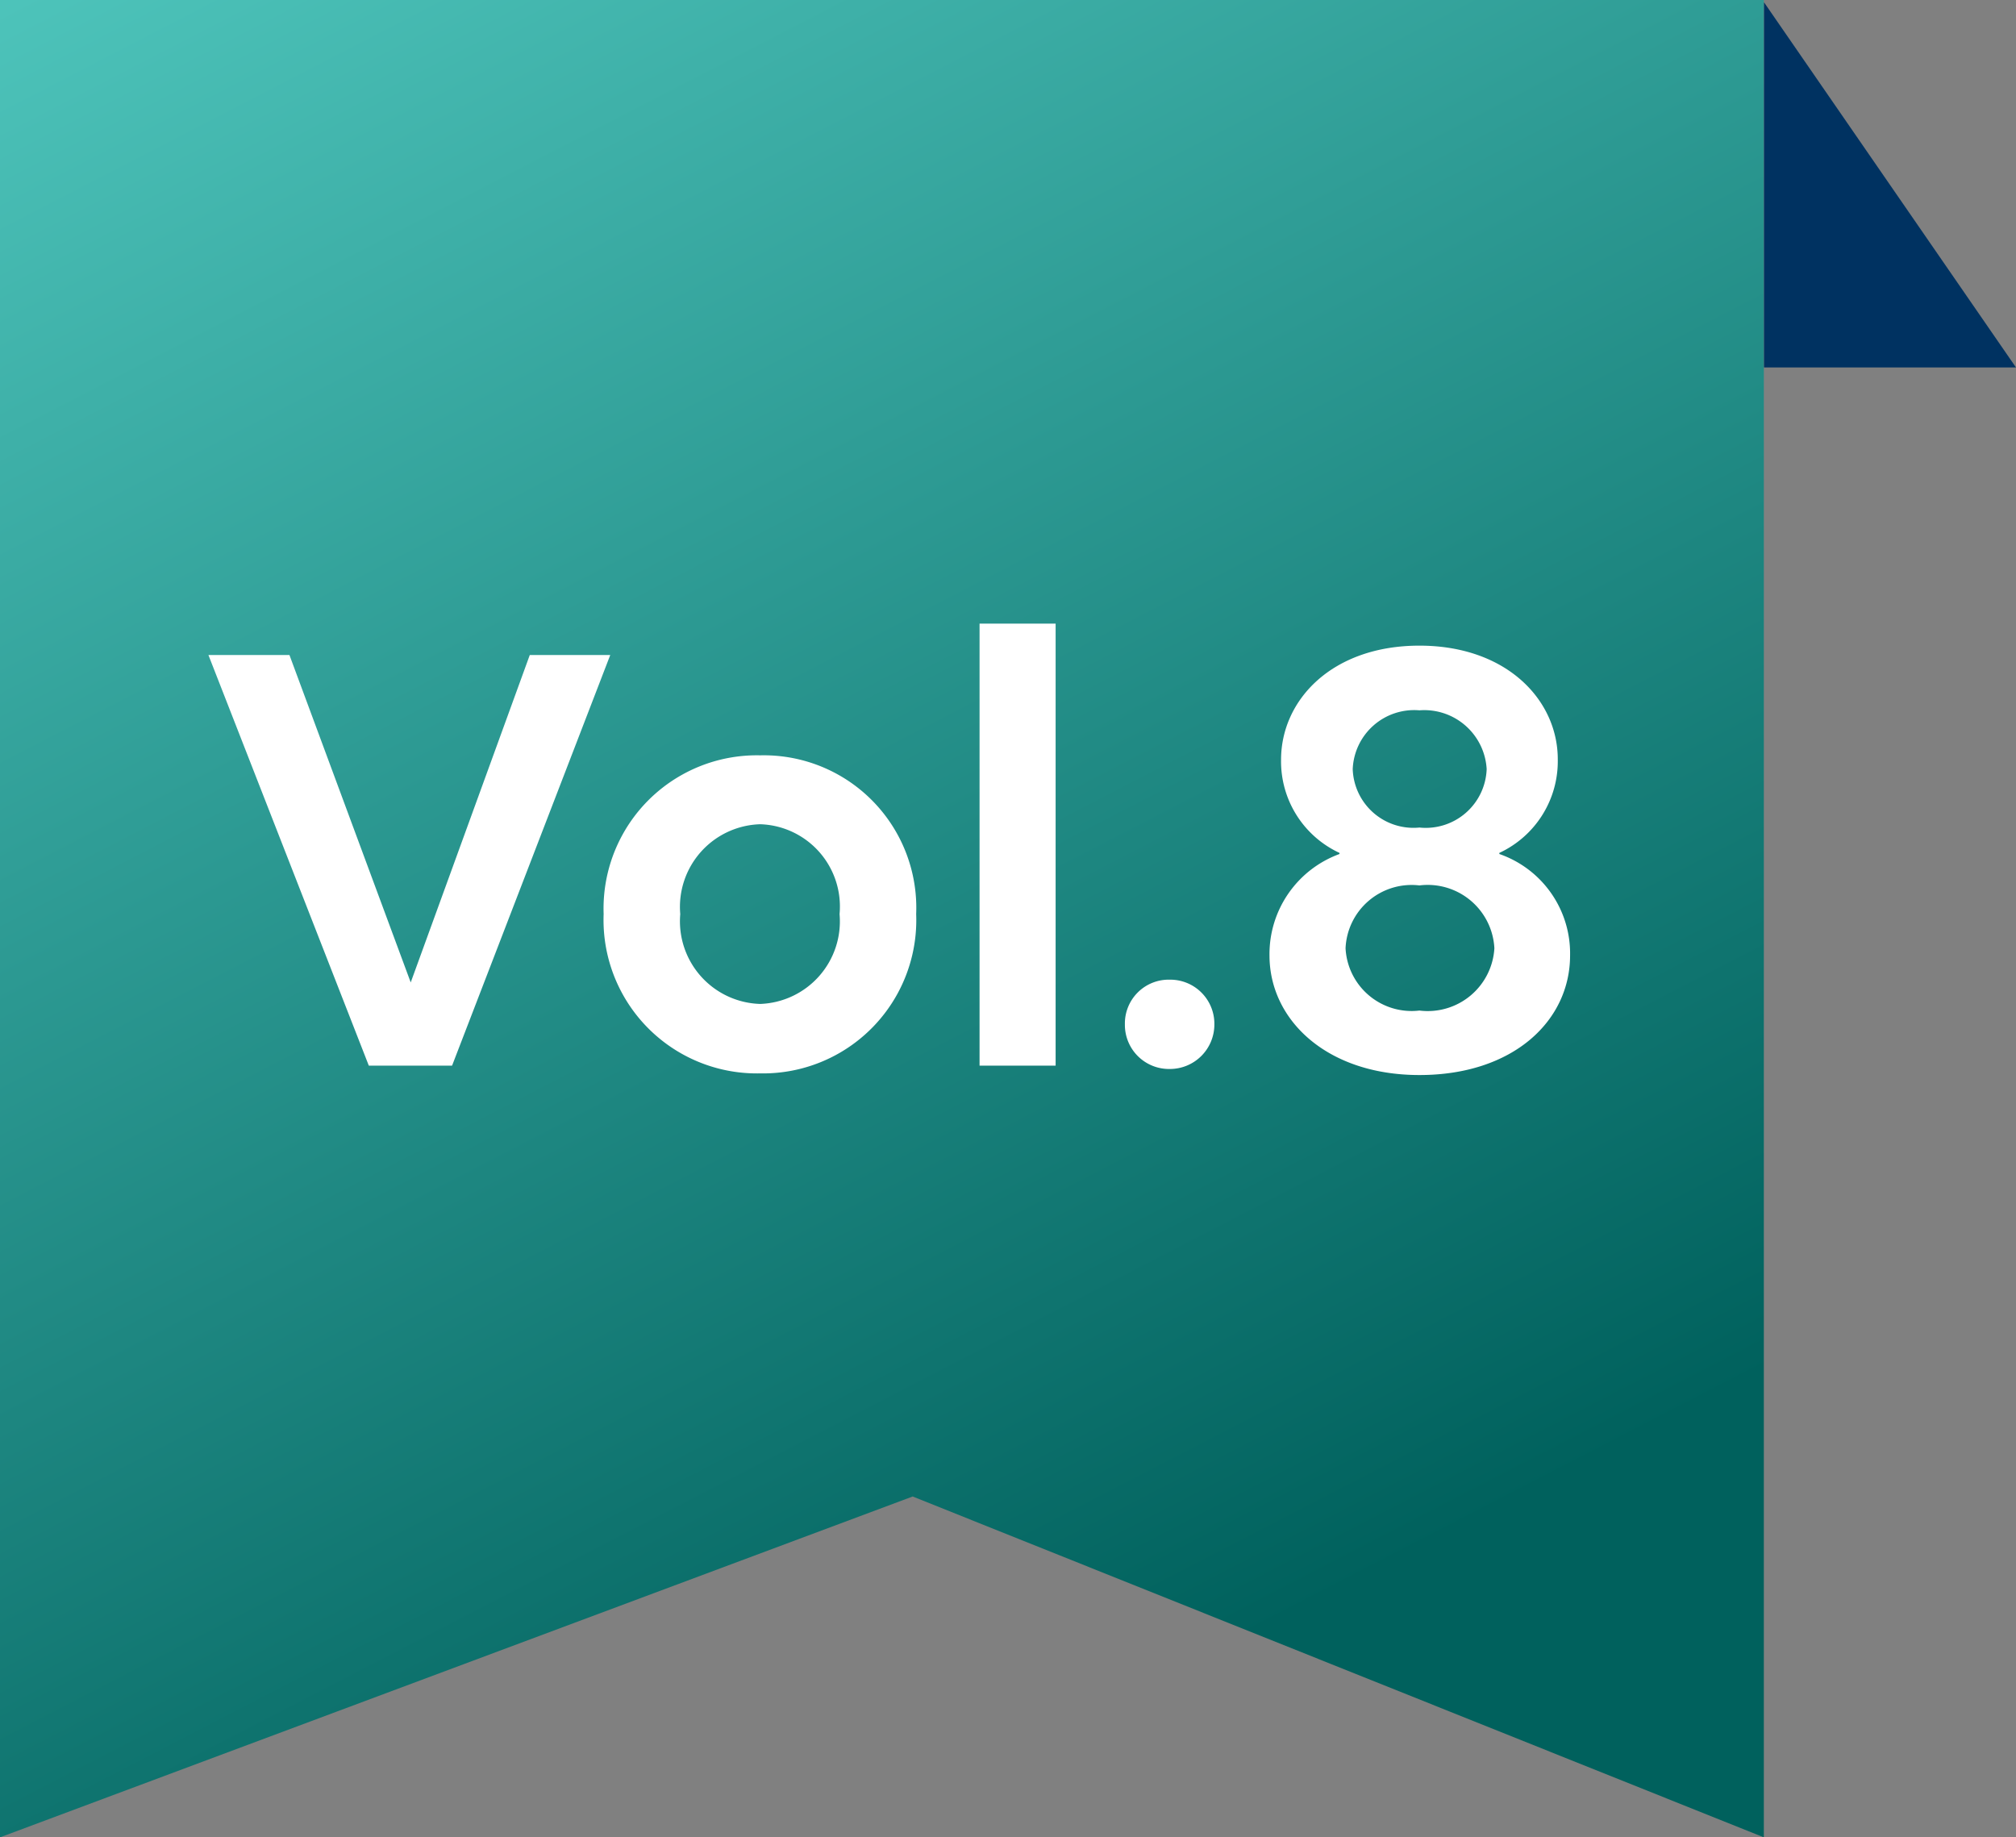 <svg xmlns="http://www.w3.org/2000/svg" xmlns:xlink="http://www.w3.org/1999/xlink" width="54.862" height="50" viewBox="0 0 54.862 50">
  <rect x="0" y="0" width="54.862" height="50" fill="#808080" stroke="none"/>
  <defs>
    <linearGradient id="linear-gradient" x2="0.5" y2="1" gradientUnits="objectBoundingBox">
      <stop offset="0" stop-color="#4dc3ba"/>
      <stop offset="1" stop-color="#00615d"/>
    </linearGradient>
  </defs>
  <g id="グループ_285" data-name="グループ 285" transform="translate(-314.388 -1807)">
    <path id="パス_140" data-name="パス 140" d="M-2249.612,1222v50l24.837-9.276,23.163,9.276v-50Z" transform="translate(2564 585)" fill="url(#linear-gradient)"/>
    <path id="パス_141" data-name="パス 141" d="M-2196.75,1222l-6.857-9.937V1222Z" transform="translate(2566 595)" fill="#003261"/>
    <path id="パス_297" data-name="パス 297" d="M10.995-11.175H8.805l-3.24,8.91-3.3-8.91H.06L4.425,0H6.69ZM15.075.21A4.171,4.171,0,0,0,19.32-4.125a4.15,4.15,0,0,0-4.245-4.32,4.171,4.171,0,0,0-4.26,4.32A4.174,4.174,0,0,0,15.075.21ZM12.9-4.125A2.25,2.25,0,0,1,15.075-6.57a2.239,2.239,0,0,1,2.16,2.445,2.248,2.248,0,0,1-2.16,2.445A2.25,2.25,0,0,1,12.9-4.125ZM21.045,0h2.07V-12.03h-2.07ZM26.22.09a1.21,1.21,0,0,0,1.215-1.215A1.2,1.2,0,0,0,26.22-2.34,1.192,1.192,0,0,0,25-1.125,1.2,1.2,0,0,0,26.22.09Zm8.97-5.85v-.03a2.75,2.75,0,0,0,1.59-2.55c0-1.6-1.38-3.09-3.765-3.09S29.25-9.945,29.25-8.325A2.744,2.744,0,0,0,30.84-5.79v.03A2.9,2.9,0,0,0,28.935-3c0,1.755,1.56,3.255,4.08,3.255,2.565,0,4.1-1.485,4.1-3.255A2.863,2.863,0,0,0,35.19-5.76ZM31.005-3.195a1.8,1.8,0,0,1,2.01-1.71,1.817,1.817,0,0,1,2.04,1.71A1.816,1.816,0,0,1,33.015-1.5,1.8,1.8,0,0,1,31.005-3.195ZM31.2-8.07a1.674,1.674,0,0,1,1.815-1.6,1.7,1.7,0,0,1,1.83,1.6,1.659,1.659,0,0,1-1.83,1.59A1.654,1.654,0,0,1,31.2-8.07Z" transform="translate(320 1836)" fill="#fff"/>
  </g>
</svg>
